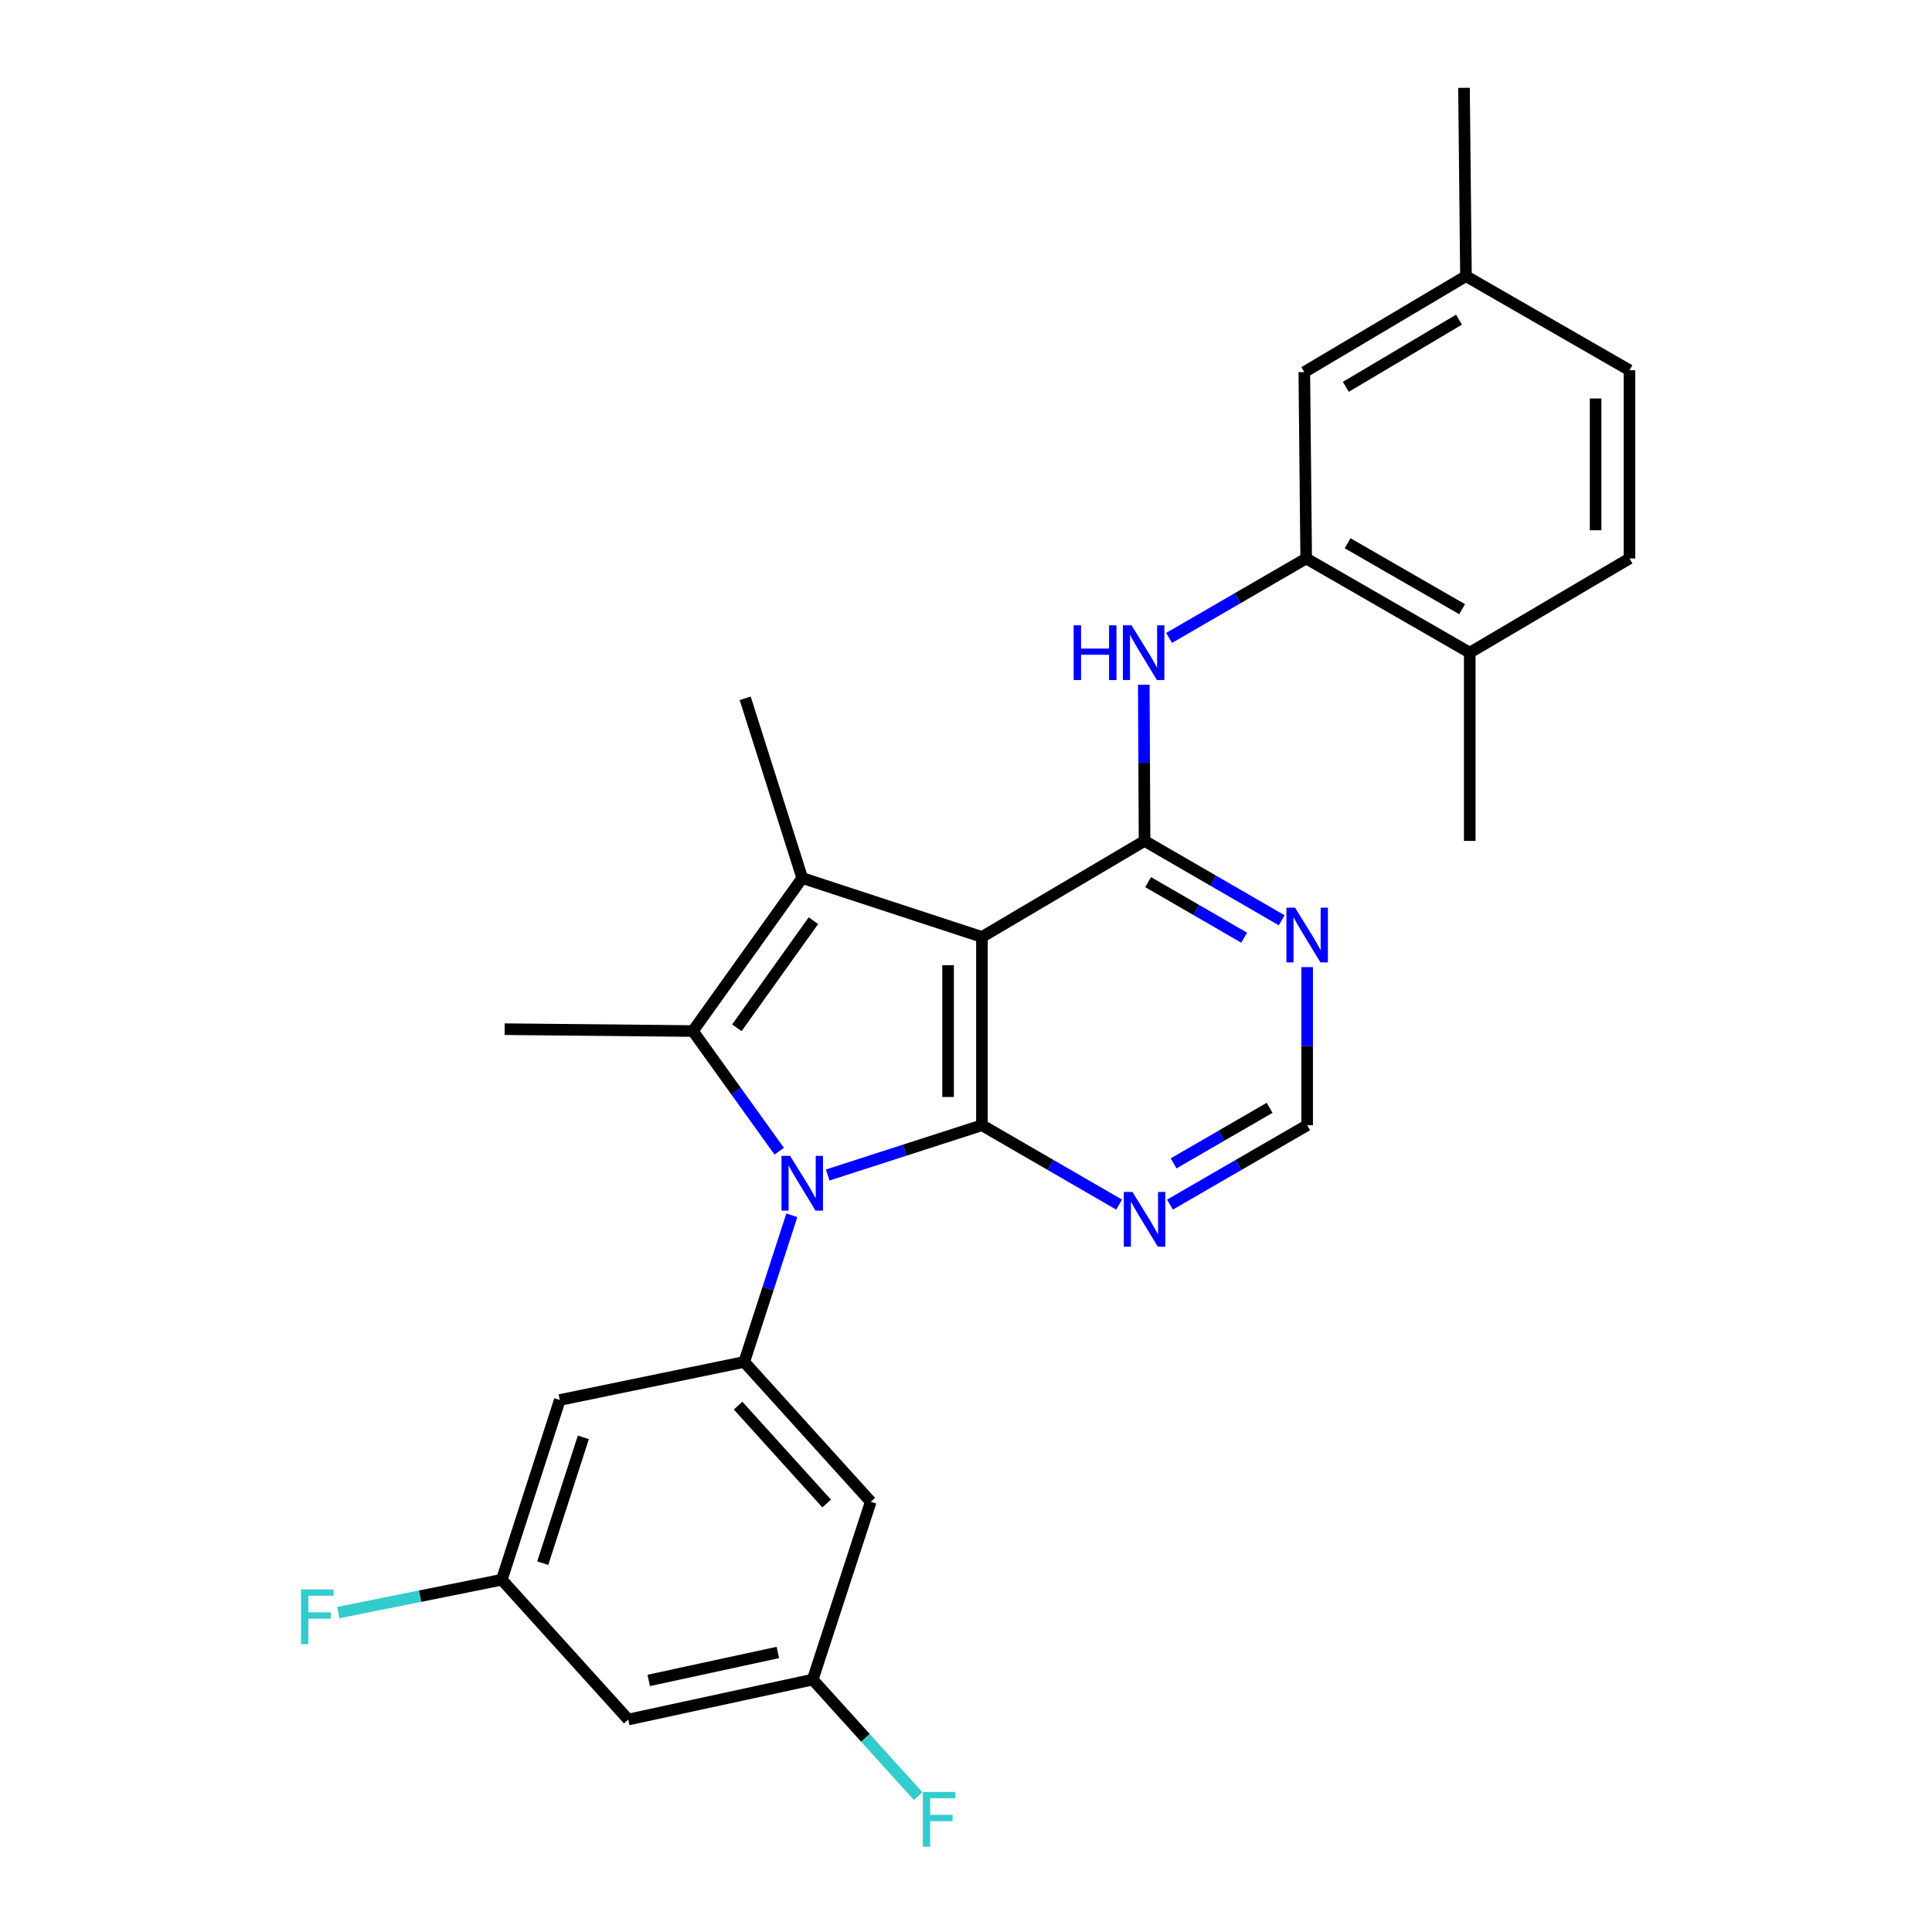 <?xml version='1.0' encoding='iso-8859-1'?>
<svg version='1.1' baseProfile='full'
              xmlns='http://www.w3.org/2000/svg'
                      xmlns:rdkit='http://www.rdkit.org/xml'
                      xmlns:xlink='http://www.w3.org/1999/xlink'
                  xml:space='preserve'
width='1000px' height='1000px' viewBox='0 0 1000 1000'>
<!-- END OF HEADER -->
<rect style='opacity:1.0;fill:#FFFFFF;stroke:none' width='1000' height='1000' x='0' y='0'> </rect>
<path class='bond-1' d='M 428.418,608.185 L 468.334,595.302' style='fill:none;fill-rule:evenodd;stroke:#0000FF;stroke-width:6px;stroke-linecap:butt;stroke-linejoin:miter;stroke-opacity:1' />
<path class='bond-1' d='M 468.334,595.302 L 508.249,582.419' style='fill:none;fill-rule:evenodd;stroke:#000000;stroke-width:6px;stroke-linecap:butt;stroke-linejoin:miter;stroke-opacity:1' />
<path class='bond-2' d='M 403.32,595.855 L 380.981,564.761' style='fill:none;fill-rule:evenodd;stroke:#0000FF;stroke-width:6px;stroke-linecap:butt;stroke-linejoin:miter;stroke-opacity:1' />
<path class='bond-2' d='M 380.981,564.761 L 358.642,533.667' style='fill:none;fill-rule:evenodd;stroke:#000000;stroke-width:6px;stroke-linecap:butt;stroke-linejoin:miter;stroke-opacity:1' />
<path class='bond-5' d='M 409.85,629.031 L 397.532,666.985' style='fill:none;fill-rule:evenodd;stroke:#0000FF;stroke-width:6px;stroke-linecap:butt;stroke-linejoin:miter;stroke-opacity:1' />
<path class='bond-5' d='M 397.532,666.985 L 385.214,704.938' style='fill:none;fill-rule:evenodd;stroke:#000000;stroke-width:6px;stroke-linecap:butt;stroke-linejoin:miter;stroke-opacity:1' />
<path class='bond-0' d='M 508.249,484.964 L 508.249,582.419' style='fill:none;fill-rule:evenodd;stroke:#000000;stroke-width:6px;stroke-linecap:butt;stroke-linejoin:miter;stroke-opacity:1' />
<path class='bond-0' d='M 490.716,499.582 L 490.716,567.801' style='fill:none;fill-rule:evenodd;stroke:#000000;stroke-width:6px;stroke-linecap:butt;stroke-linejoin:miter;stroke-opacity:1' />
<path class='bond-4' d='M 508.249,484.964 L 592.418,435.257' style='fill:none;fill-rule:evenodd;stroke:#000000;stroke-width:6px;stroke-linecap:butt;stroke-linejoin:miter;stroke-opacity:1' />
<path class='bond-27' d='M 508.249,484.964 L 415.235,454.466' style='fill:none;fill-rule:evenodd;stroke:#000000;stroke-width:6px;stroke-linecap:butt;stroke-linejoin:miter;stroke-opacity:1' />
<path class='bond-7' d='M 508.249,582.419 L 543.748,602.96' style='fill:none;fill-rule:evenodd;stroke:#000000;stroke-width:6px;stroke-linecap:butt;stroke-linejoin:miter;stroke-opacity:1' />
<path class='bond-7' d='M 543.748,602.96 L 579.247,623.502' style='fill:none;fill-rule:evenodd;stroke:#0000FF;stroke-width:6px;stroke-linecap:butt;stroke-linejoin:miter;stroke-opacity:1' />
<path class='bond-3' d='M 358.642,533.667 L 415.235,454.466' style='fill:none;fill-rule:evenodd;stroke:#000000;stroke-width:6px;stroke-linecap:butt;stroke-linejoin:miter;stroke-opacity:1' />
<path class='bond-3' d='M 381.396,531.981 L 421.012,476.54' style='fill:none;fill-rule:evenodd;stroke:#000000;stroke-width:6px;stroke-linecap:butt;stroke-linejoin:miter;stroke-opacity:1' />
<path class='bond-19' d='M 358.642,533.667 L 261.196,532.703' style='fill:none;fill-rule:evenodd;stroke:#000000;stroke-width:6px;stroke-linecap:butt;stroke-linejoin:miter;stroke-opacity:1' />
<path class='bond-20' d='M 415.235,454.466 L 385.711,361.442' style='fill:none;fill-rule:evenodd;stroke:#000000;stroke-width:6px;stroke-linecap:butt;stroke-linejoin:miter;stroke-opacity:1' />
<path class='bond-6' d='M 592.418,435.257 L 592.22,394.837' style='fill:none;fill-rule:evenodd;stroke:#000000;stroke-width:6px;stroke-linecap:butt;stroke-linejoin:miter;stroke-opacity:1' />
<path class='bond-6' d='M 592.22,394.837 L 592.022,354.417' style='fill:none;fill-rule:evenodd;stroke:#0000FF;stroke-width:6px;stroke-linecap:butt;stroke-linejoin:miter;stroke-opacity:1' />
<path class='bond-29' d='M 592.418,435.257 L 627.912,455.798' style='fill:none;fill-rule:evenodd;stroke:#000000;stroke-width:6px;stroke-linecap:butt;stroke-linejoin:miter;stroke-opacity:1' />
<path class='bond-29' d='M 627.912,455.798 L 663.407,476.339' style='fill:none;fill-rule:evenodd;stroke:#0000FF;stroke-width:6px;stroke-linecap:butt;stroke-linejoin:miter;stroke-opacity:1' />
<path class='bond-29' d='M 594.284,456.595 L 619.13,470.973' style='fill:none;fill-rule:evenodd;stroke:#000000;stroke-width:6px;stroke-linecap:butt;stroke-linejoin:miter;stroke-opacity:1' />
<path class='bond-29' d='M 619.13,470.973 L 643.976,485.352' style='fill:none;fill-rule:evenodd;stroke:#0000FF;stroke-width:6px;stroke-linecap:butt;stroke-linejoin:miter;stroke-opacity:1' />
<path class='bond-10' d='M 385.214,704.938 L 450.701,777.301' style='fill:none;fill-rule:evenodd;stroke:#000000;stroke-width:6px;stroke-linecap:butt;stroke-linejoin:miter;stroke-opacity:1' />
<path class='bond-10' d='M 382.037,727.557 L 427.878,778.211' style='fill:none;fill-rule:evenodd;stroke:#000000;stroke-width:6px;stroke-linecap:butt;stroke-linejoin:miter;stroke-opacity:1' />
<path class='bond-11' d='M 385.214,704.938 L 289.756,724.633' style='fill:none;fill-rule:evenodd;stroke:#000000;stroke-width:6px;stroke-linecap:butt;stroke-linejoin:miter;stroke-opacity:1' />
<path class='bond-9' d='M 605.112,330.19 L 640.596,309.629' style='fill:none;fill-rule:evenodd;stroke:#0000FF;stroke-width:6px;stroke-linecap:butt;stroke-linejoin:miter;stroke-opacity:1' />
<path class='bond-9' d='M 640.596,309.629 L 676.081,289.069' style='fill:none;fill-rule:evenodd;stroke:#000000;stroke-width:6px;stroke-linecap:butt;stroke-linejoin:miter;stroke-opacity:1' />
<path class='bond-12' d='M 605.589,623.501 L 641.083,602.96' style='fill:none;fill-rule:evenodd;stroke:#0000FF;stroke-width:6px;stroke-linecap:butt;stroke-linejoin:miter;stroke-opacity:1' />
<path class='bond-12' d='M 641.083,602.96 L 676.578,582.419' style='fill:none;fill-rule:evenodd;stroke:#000000;stroke-width:6px;stroke-linecap:butt;stroke-linejoin:miter;stroke-opacity:1' />
<path class='bond-12' d='M 607.455,602.163 L 632.301,587.785' style='fill:none;fill-rule:evenodd;stroke:#0000FF;stroke-width:6px;stroke-linecap:butt;stroke-linejoin:miter;stroke-opacity:1' />
<path class='bond-12' d='M 632.301,587.785 L 657.147,573.406' style='fill:none;fill-rule:evenodd;stroke:#000000;stroke-width:6px;stroke-linecap:butt;stroke-linejoin:miter;stroke-opacity:1' />
<path class='bond-8' d='M 676.578,500.582 L 676.578,541.501' style='fill:none;fill-rule:evenodd;stroke:#0000FF;stroke-width:6px;stroke-linecap:butt;stroke-linejoin:miter;stroke-opacity:1' />
<path class='bond-8' d='M 676.578,541.501 L 676.578,582.419' style='fill:none;fill-rule:evenodd;stroke:#000000;stroke-width:6px;stroke-linecap:butt;stroke-linejoin:miter;stroke-opacity:1' />
<path class='bond-15' d='M 676.081,289.069 L 760.737,337.821' style='fill:none;fill-rule:evenodd;stroke:#000000;stroke-width:6px;stroke-linecap:butt;stroke-linejoin:miter;stroke-opacity:1' />
<path class='bond-15' d='M 697.529,281.188 L 756.788,315.314' style='fill:none;fill-rule:evenodd;stroke:#000000;stroke-width:6px;stroke-linecap:butt;stroke-linejoin:miter;stroke-opacity:1' />
<path class='bond-16' d='M 676.081,289.069 L 675.107,192.597' style='fill:none;fill-rule:evenodd;stroke:#000000;stroke-width:6px;stroke-linecap:butt;stroke-linejoin:miter;stroke-opacity:1' />
<path class='bond-14' d='M 450.701,777.301 L 420.661,869.351' style='fill:none;fill-rule:evenodd;stroke:#000000;stroke-width:6px;stroke-linecap:butt;stroke-linejoin:miter;stroke-opacity:1' />
<path class='bond-13' d='M 289.756,724.633 L 259.735,817.667' style='fill:none;fill-rule:evenodd;stroke:#000000;stroke-width:6px;stroke-linecap:butt;stroke-linejoin:miter;stroke-opacity:1' />
<path class='bond-13' d='M 301.938,743.973 L 280.924,809.096' style='fill:none;fill-rule:evenodd;stroke:#000000;stroke-width:6px;stroke-linecap:butt;stroke-linejoin:miter;stroke-opacity:1' />
<path class='bond-17' d='M 259.735,817.667 L 325.173,890.02' style='fill:none;fill-rule:evenodd;stroke:#000000;stroke-width:6px;stroke-linecap:butt;stroke-linejoin:miter;stroke-opacity:1' />
<path class='bond-22' d='M 259.735,817.667 L 217.414,826.175' style='fill:none;fill-rule:evenodd;stroke:#000000;stroke-width:6px;stroke-linecap:butt;stroke-linejoin:miter;stroke-opacity:1' />
<path class='bond-22' d='M 217.414,826.175 L 175.092,834.683' style='fill:none;fill-rule:evenodd;stroke:#33CCCC;stroke-width:6px;stroke-linecap:butt;stroke-linejoin:miter;stroke-opacity:1' />
<path class='bond-23' d='M 420.661,869.351 L 447.95,899.512' style='fill:none;fill-rule:evenodd;stroke:#000000;stroke-width:6px;stroke-linecap:butt;stroke-linejoin:miter;stroke-opacity:1' />
<path class='bond-23' d='M 447.95,899.512 L 475.24,929.674' style='fill:none;fill-rule:evenodd;stroke:#33CCCC;stroke-width:6px;stroke-linecap:butt;stroke-linejoin:miter;stroke-opacity:1' />
<path class='bond-28' d='M 420.661,869.351 L 325.173,890.02' style='fill:none;fill-rule:evenodd;stroke:#000000;stroke-width:6px;stroke-linecap:butt;stroke-linejoin:miter;stroke-opacity:1' />
<path class='bond-28' d='M 402.628,855.315 L 335.786,869.784' style='fill:none;fill-rule:evenodd;stroke:#000000;stroke-width:6px;stroke-linecap:butt;stroke-linejoin:miter;stroke-opacity:1' />
<path class='bond-18' d='M 760.737,337.821 L 843.416,289.069' style='fill:none;fill-rule:evenodd;stroke:#000000;stroke-width:6px;stroke-linecap:butt;stroke-linejoin:miter;stroke-opacity:1' />
<path class='bond-25' d='M 760.737,337.821 L 760.737,435.257' style='fill:none;fill-rule:evenodd;stroke:#000000;stroke-width:6px;stroke-linecap:butt;stroke-linejoin:miter;stroke-opacity:1' />
<path class='bond-21' d='M 675.107,192.597 L 758.779,142.93' style='fill:none;fill-rule:evenodd;stroke:#000000;stroke-width:6px;stroke-linecap:butt;stroke-linejoin:miter;stroke-opacity:1' />
<path class='bond-21' d='M 696.607,200.224 L 755.178,165.457' style='fill:none;fill-rule:evenodd;stroke:#000000;stroke-width:6px;stroke-linecap:butt;stroke-linejoin:miter;stroke-opacity:1' />
<path class='bond-30' d='M 843.416,289.069 L 843.416,191.633' style='fill:none;fill-rule:evenodd;stroke:#000000;stroke-width:6px;stroke-linecap:butt;stroke-linejoin:miter;stroke-opacity:1' />
<path class='bond-30' d='M 825.883,274.454 L 825.883,206.248' style='fill:none;fill-rule:evenodd;stroke:#000000;stroke-width:6px;stroke-linecap:butt;stroke-linejoin:miter;stroke-opacity:1' />
<path class='bond-24' d='M 758.779,142.93 L 843.416,191.633' style='fill:none;fill-rule:evenodd;stroke:#000000;stroke-width:6px;stroke-linecap:butt;stroke-linejoin:miter;stroke-opacity:1' />
<path class='bond-26' d='M 758.779,142.93 L 757.766,45.455' style='fill:none;fill-rule:evenodd;stroke:#000000;stroke-width:6px;stroke-linecap:butt;stroke-linejoin:miter;stroke-opacity:1' />
<path  class='atom-0' d='M 408.975 598.28
L 418.255 613.28
Q 419.175 614.76, 420.655 617.44
Q 422.135 620.12, 422.215 620.28
L 422.215 598.28
L 425.975 598.28
L 425.975 626.6
L 422.095 626.6
L 412.135 610.2
Q 410.975 608.28, 409.735 606.08
Q 408.535 603.88, 408.175 603.2
L 408.175 626.6
L 404.495 626.6
L 404.495 598.28
L 408.975 598.28
' fill='#0000FF'/>
<path  class='atom-7' d='M 555.721 323.661
L 559.561 323.661
L 559.561 335.701
L 574.041 335.701
L 574.041 323.661
L 577.881 323.661
L 577.881 351.981
L 574.041 351.981
L 574.041 338.901
L 559.561 338.901
L 559.561 351.981
L 555.721 351.981
L 555.721 323.661
' fill='#0000FF'/>
<path  class='atom-7' d='M 585.681 323.661
L 594.961 338.661
Q 595.881 340.141, 597.361 342.821
Q 598.841 345.501, 598.921 345.661
L 598.921 323.661
L 602.681 323.661
L 602.681 351.981
L 598.801 351.981
L 588.841 335.581
Q 587.681 333.661, 586.441 331.461
Q 585.241 329.261, 584.881 328.581
L 584.881 351.981
L 581.201 351.981
L 581.201 323.661
L 585.681 323.661
' fill='#0000FF'/>
<path  class='atom-8' d='M 586.158 616.963
L 595.438 631.963
Q 596.358 633.443, 597.838 636.123
Q 599.318 638.803, 599.398 638.963
L 599.398 616.963
L 603.158 616.963
L 603.158 645.283
L 599.278 645.283
L 589.318 628.883
Q 588.158 626.963, 586.918 624.763
Q 585.718 622.563, 585.358 621.883
L 585.358 645.283
L 581.678 645.283
L 581.678 616.963
L 586.158 616.963
' fill='#0000FF'/>
<path  class='atom-9' d='M 670.318 469.801
L 679.598 484.801
Q 680.518 486.281, 681.998 488.961
Q 683.478 491.641, 683.558 491.801
L 683.558 469.801
L 687.318 469.801
L 687.318 498.121
L 683.438 498.121
L 673.478 481.721
Q 672.318 479.801, 671.078 477.601
Q 669.878 475.401, 669.518 474.721
L 669.518 498.121
L 665.838 498.121
L 665.838 469.801
L 670.318 469.801
' fill='#0000FF'/>
<path  class='atom-23' d='M 155.817 822.706
L 172.657 822.706
L 172.657 825.946
L 159.617 825.946
L 159.617 834.546
L 171.217 834.546
L 171.217 837.826
L 159.617 837.826
L 159.617 851.026
L 155.817 851.026
L 155.817 822.706
' fill='#33CCCC'/>
<path  class='atom-24' d='M 477.678 927.515
L 494.518 927.515
L 494.518 930.755
L 481.478 930.755
L 481.478 939.355
L 493.078 939.355
L 493.078 942.635
L 481.478 942.635
L 481.478 955.835
L 477.678 955.835
L 477.678 927.515
' fill='#33CCCC'/>
</svg>
